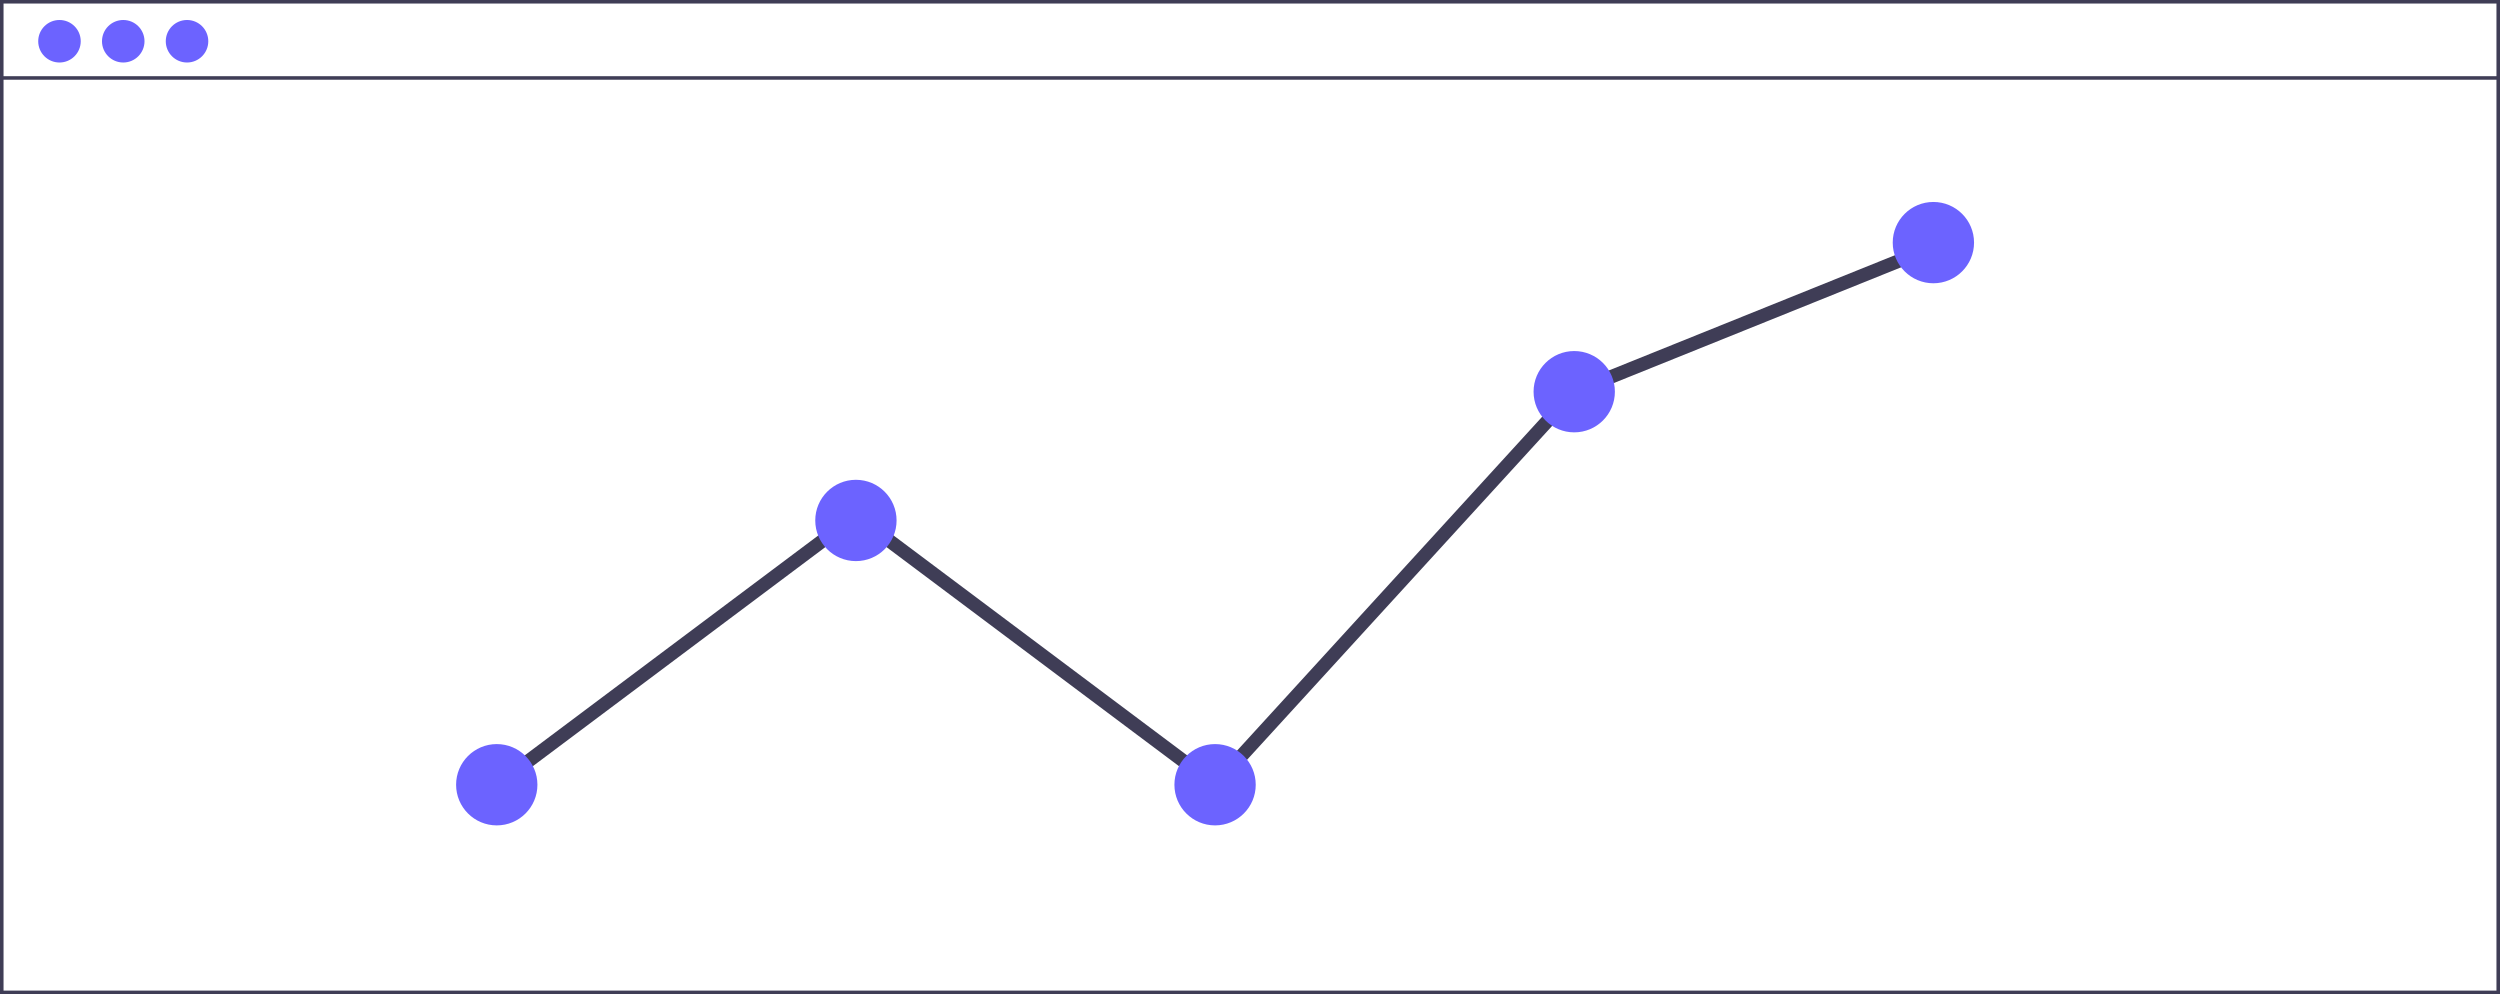 <svg xmlns="http://www.w3.org/2000/svg" width="1412" height="561.489" viewBox="0 0 1412 561.489">
  <g id="Group_10941" data-name="Group 10941" transform="translate(12350.621 2711.838)">
    <path id="Path_24173" data-name="Path 24173" d="M0,0H1410V559.489H0Z" transform="translate(-12349.621 -2710.838)" fill="none" stroke="#3f3d56" stroke-width="2"/>
    <line id="Line_14" data-name="Line 14" x2="1410" transform="translate(-12349.621 -2667.806)" fill="none" stroke="#3f3d56" stroke-miterlimit="10" stroke-width="2"/>
    <circle id="Ellipse_63" data-name="Ellipse 63" cx="12.007" cy="12.007" r="12.007" transform="translate(-12329.037 -2700.546)" fill="#6c63ff"/>
    <circle id="Ellipse_64" data-name="Ellipse 64" cx="12.007" cy="12.007" r="12.007" transform="translate(-12293.016 -2700.546)" fill="#6c63ff"/>
    <circle id="Ellipse_65" data-name="Ellipse 65" cx="12.007" cy="12.007" r="12.007" transform="translate(-12256.993 -2700.546)" fill="#6c63ff"/>
    <g id="Group_10942" data-name="Group 10942" transform="translate(-12093.016 -2597.771)">
      <path id="Path_24150" data-name="Path 24150" d="M485.949,356.648l-203.336-152.3L82.056,354.565l-4.591-6.127L282.613,194.781,484.979,346.356l201.1-220.068.808-.326L889.737,44.23l2.86,7.1-202.043,81.4Z" transform="translate(-56.796 -22.346)" fill="#3f3d56"/>
      <circle id="Ellipse_58" data-name="Ellipse 58" cx="22.964" cy="22.964" r="22.964" transform="translate(0 306.191)" fill="#6c63ff"/>
      <circle id="Ellipse_59" data-name="Ellipse 59" cx="22.964" cy="22.964" r="22.964" transform="translate(202.853 156.924)" fill="#6c63ff"/>
      <circle id="Ellipse_60" data-name="Ellipse 60" cx="22.964" cy="22.964" r="22.964" transform="translate(405.703 306.191)" fill="#6c63ff"/>
      <circle id="Ellipse_61" data-name="Ellipse 61" cx="22.964" cy="22.964" r="22.964" transform="translate(608.555 84.203)" fill="#6c63ff"/>
      <circle id="Ellipse_62" data-name="Ellipse 62" cx="22.964" cy="22.964" r="22.964" transform="translate(811.408)" fill="#6c63ff"/>
    </g>
  </g>
</svg>
